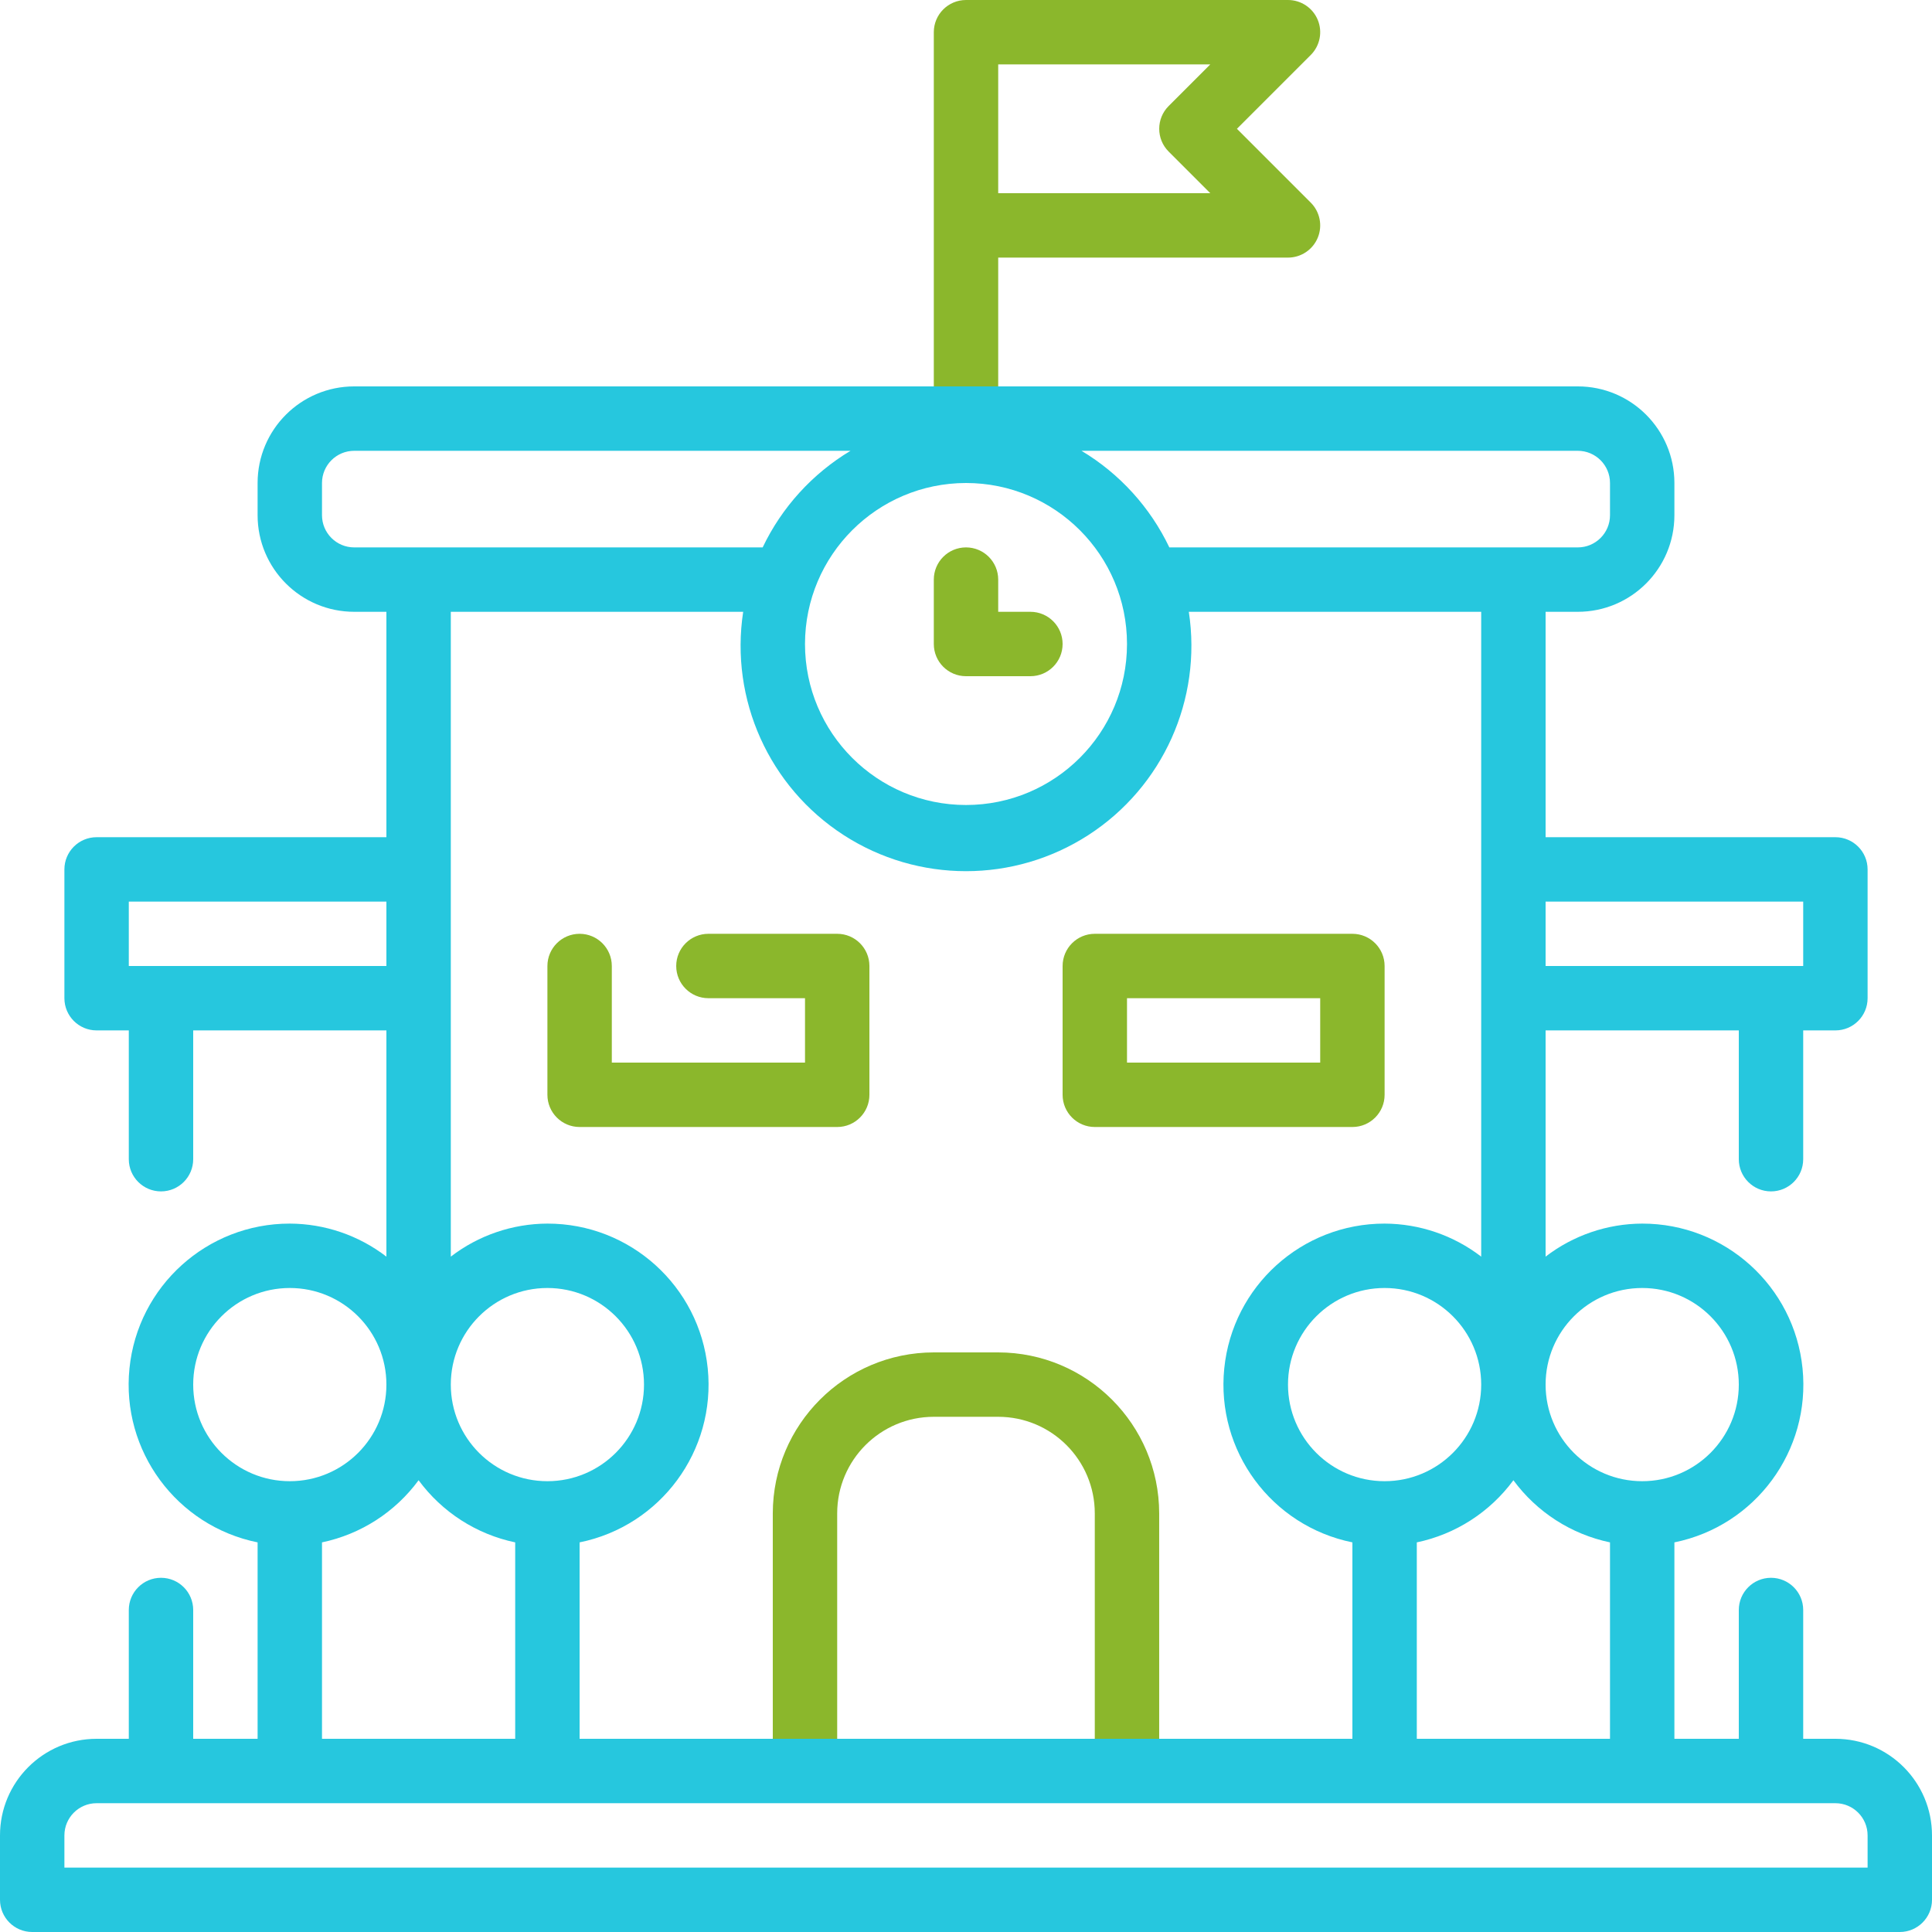 <svg width="512" height="512" viewBox="0 0 512 512" fill="none" xmlns="http://www.w3.org/2000/svg">
<g clip-path="url(#clip0_1356_19)">
<path fill-rule="evenodd" clip-rule="evenodd" d="M486.4 460.8H477.867V426.667C477.867 421.954 474.046 418.133 469.333 418.133C464.621 418.133 460.8 421.954 460.8 426.667V460.8H443.733V408.746C465.217 404.383 479.896 384.454 477.692 362.646C475.492 340.838 457.121 324.246 435.2 324.267C425.938 324.3 416.942 327.375 409.6 333.021V273.067H460.8V307.2C460.8 311.913 464.621 315.733 469.333 315.733C474.046 315.733 477.867 311.913 477.867 307.2V273.067H486.4C491.113 273.067 494.933 269.246 494.933 264.533V230.4C494.933 225.688 491.113 221.867 486.4 221.867H409.6V162.133H418.133C432.271 162.133 443.733 150.671 443.733 136.533V128C443.733 113.862 432.271 102.4 418.133 102.4H264.533H247.467H93.867C79.729 102.4 68.267 113.862 68.267 128V136.533C68.267 150.671 79.729 162.133 93.867 162.133H102.4V221.867H25.6C20.887 221.867 17.067 225.688 17.067 230.4V264.533C17.067 269.246 20.887 273.067 25.6 273.067H34.133V307.2C34.133 311.913 37.954 315.733 42.667 315.733C47.379 315.733 51.2 311.913 51.2 307.2V273.067H102.4V333.021C95.058 327.375 86.062 324.3 76.8 324.267C54.879 324.246 36.508 340.838 34.308 362.646C32.104 384.454 46.783 404.383 68.267 408.746V460.8H51.2V426.667C51.2 421.954 47.379 418.133 42.667 418.133C37.954 418.133 34.133 421.954 34.133 426.667V460.8H25.6C11.463 460.8 0 472.263 0 486.4V503.467C0 508.179 3.821 512 8.533 512H503.467C508.179 512 512 508.179 512 503.467V486.4C512 472.263 500.538 460.8 486.4 460.8ZM375.467 460.8V408.746C385.738 406.596 394.85 400.733 401.067 392.279C407.283 400.733 416.396 406.596 426.667 408.746V460.8H375.467ZM366.933 392.533C352.796 392.533 341.333 381.071 341.333 366.933C341.333 352.796 352.796 341.333 366.933 341.333C381.071 341.333 392.533 352.796 392.533 366.933C392.533 381.071 381.071 392.533 366.933 392.533ZM435.2 341.333C449.338 341.333 460.8 352.796 460.8 366.933C460.8 381.071 449.338 392.533 435.2 392.533C421.063 392.533 409.6 381.071 409.6 366.933C409.6 352.796 421.063 341.333 435.2 341.333ZM477.867 238.933V256H409.6V238.933H477.867ZM426.667 128V136.533C426.667 141.246 422.846 145.067 418.133 145.067H309.888C304.808 134.433 296.713 125.529 286.608 119.467H418.133C422.846 119.467 426.667 123.287 426.667 128ZM256 128C279.563 128 298.667 147.104 298.667 170.667C298.667 194.229 279.563 213.333 256 213.333C232.437 213.333 213.333 194.229 213.333 170.667C213.363 147.113 232.446 128.029 256 128ZM85.333 136.533V128C85.333 123.287 89.154 119.467 93.867 119.467H225.392C215.288 125.533 207.192 134.433 202.113 145.067H93.867C89.154 145.067 85.333 141.246 85.333 136.533ZM196.95 162.133C193.404 185.375 203.821 208.529 223.563 221.296C243.304 234.063 268.696 234.063 288.438 221.296C308.179 208.529 318.596 185.375 315.05 162.133H392.533V333.021C385.192 327.375 376.196 324.3 366.933 324.267C345.013 324.246 326.642 340.838 324.442 362.646C322.238 384.454 336.917 404.383 358.4 408.746V460.8H307.2H290.133H221.867H204.8H153.6V408.746C175.083 404.383 189.763 384.454 187.558 362.646C185.358 340.838 166.988 324.246 145.067 324.267C135.804 324.3 126.808 327.375 119.467 333.021V162.133H196.95ZM145.067 341.333C159.204 341.333 170.667 352.796 170.667 366.933C170.667 381.071 159.204 392.533 145.067 392.533C130.929 392.533 119.467 381.071 119.467 366.933C119.467 352.796 130.929 341.333 145.067 341.333ZM42.667 256H34.133V238.933H102.4V256H42.667ZM51.2 366.933C51.2 352.796 62.663 341.333 76.8 341.333C90.938 341.333 102.4 352.796 102.4 366.933C102.4 381.071 90.938 392.533 76.8 392.533C62.663 392.533 51.2 381.071 51.2 366.933ZM85.333 408.746C95.604 406.596 104.717 400.733 110.933 392.279C117.15 400.733 126.263 406.596 136.533 408.746V460.8H85.333V408.746ZM17.067 494.933V486.4C17.067 481.688 20.887 477.867 25.6 477.867H486.4C491.113 477.867 494.933 481.688 494.933 486.4V494.933H17.067Z" fill="#26C7DE"/>
<path fill-rule="evenodd" clip-rule="evenodd" d="M264.535 102.4V68.267H341.335C344.785 68.267 347.898 66.188 349.219 63C350.54 59.812 349.806 56.142 347.369 53.7L327.802 34.133L347.369 14.567C349.806 12.125 350.54 8.454 349.219 5.267C347.898 2.079 344.785 0 341.335 0H256.002C251.29 0 247.469 3.821 247.469 8.533V102.4H264.535ZM320.735 17.067H264.535V51.2H320.735L309.702 40.167C306.373 36.833 306.373 31.433 309.702 28.1L320.735 17.067Z" fill="#8BB72C"/>
<path d="M307.197 460.8V401.067C307.168 377.513 288.084 358.43 264.53 358.4H247.464C223.909 358.43 204.826 377.513 204.797 401.067V460.8H221.864V401.067C221.864 386.93 233.326 375.467 247.464 375.467H264.53C278.668 375.467 290.13 386.93 290.13 401.067V460.8H307.197Z" fill="#8BB72C"/>
<path d="M153.604 298.667H221.87C226.583 298.667 230.404 294.846 230.404 290.133V256C230.404 251.288 226.583 247.467 221.87 247.467H187.737C183.024 247.467 179.204 251.288 179.204 256C179.204 260.713 183.024 264.533 187.737 264.533H213.337V281.6H162.137V256C162.137 251.288 158.316 247.467 153.604 247.467C148.891 247.467 145.07 251.288 145.07 256V290.133C145.07 294.846 148.891 298.667 153.604 298.667Z" fill="#8BB72C"/>
<path d="M290.135 298.667H358.402C363.114 298.667 366.935 294.846 366.935 290.133V256C366.935 251.288 363.114 247.467 358.402 247.467H290.135C285.422 247.467 281.602 251.288 281.602 256V290.133C281.602 294.846 285.422 298.667 290.135 298.667ZM298.668 264.533H349.868V281.6H298.668V264.533Z" fill="#8BB72C"/>
<path d="M256.002 179.2H273.069C277.781 179.2 281.602 175.379 281.602 170.666C281.602 165.954 277.781 162.133 273.069 162.133H264.535V153.6C264.535 148.887 260.715 145.066 256.002 145.066C251.29 145.066 247.469 148.887 247.469 153.6V170.666C247.469 175.379 251.29 179.2 256.002 179.2Z" fill="#8BB72C"/>
</g>
<defs>
<clipPath id="clip0_1356_19">
<rect width="512" height="512" fill="white"/>
</clipPath>
</defs>
</svg>
